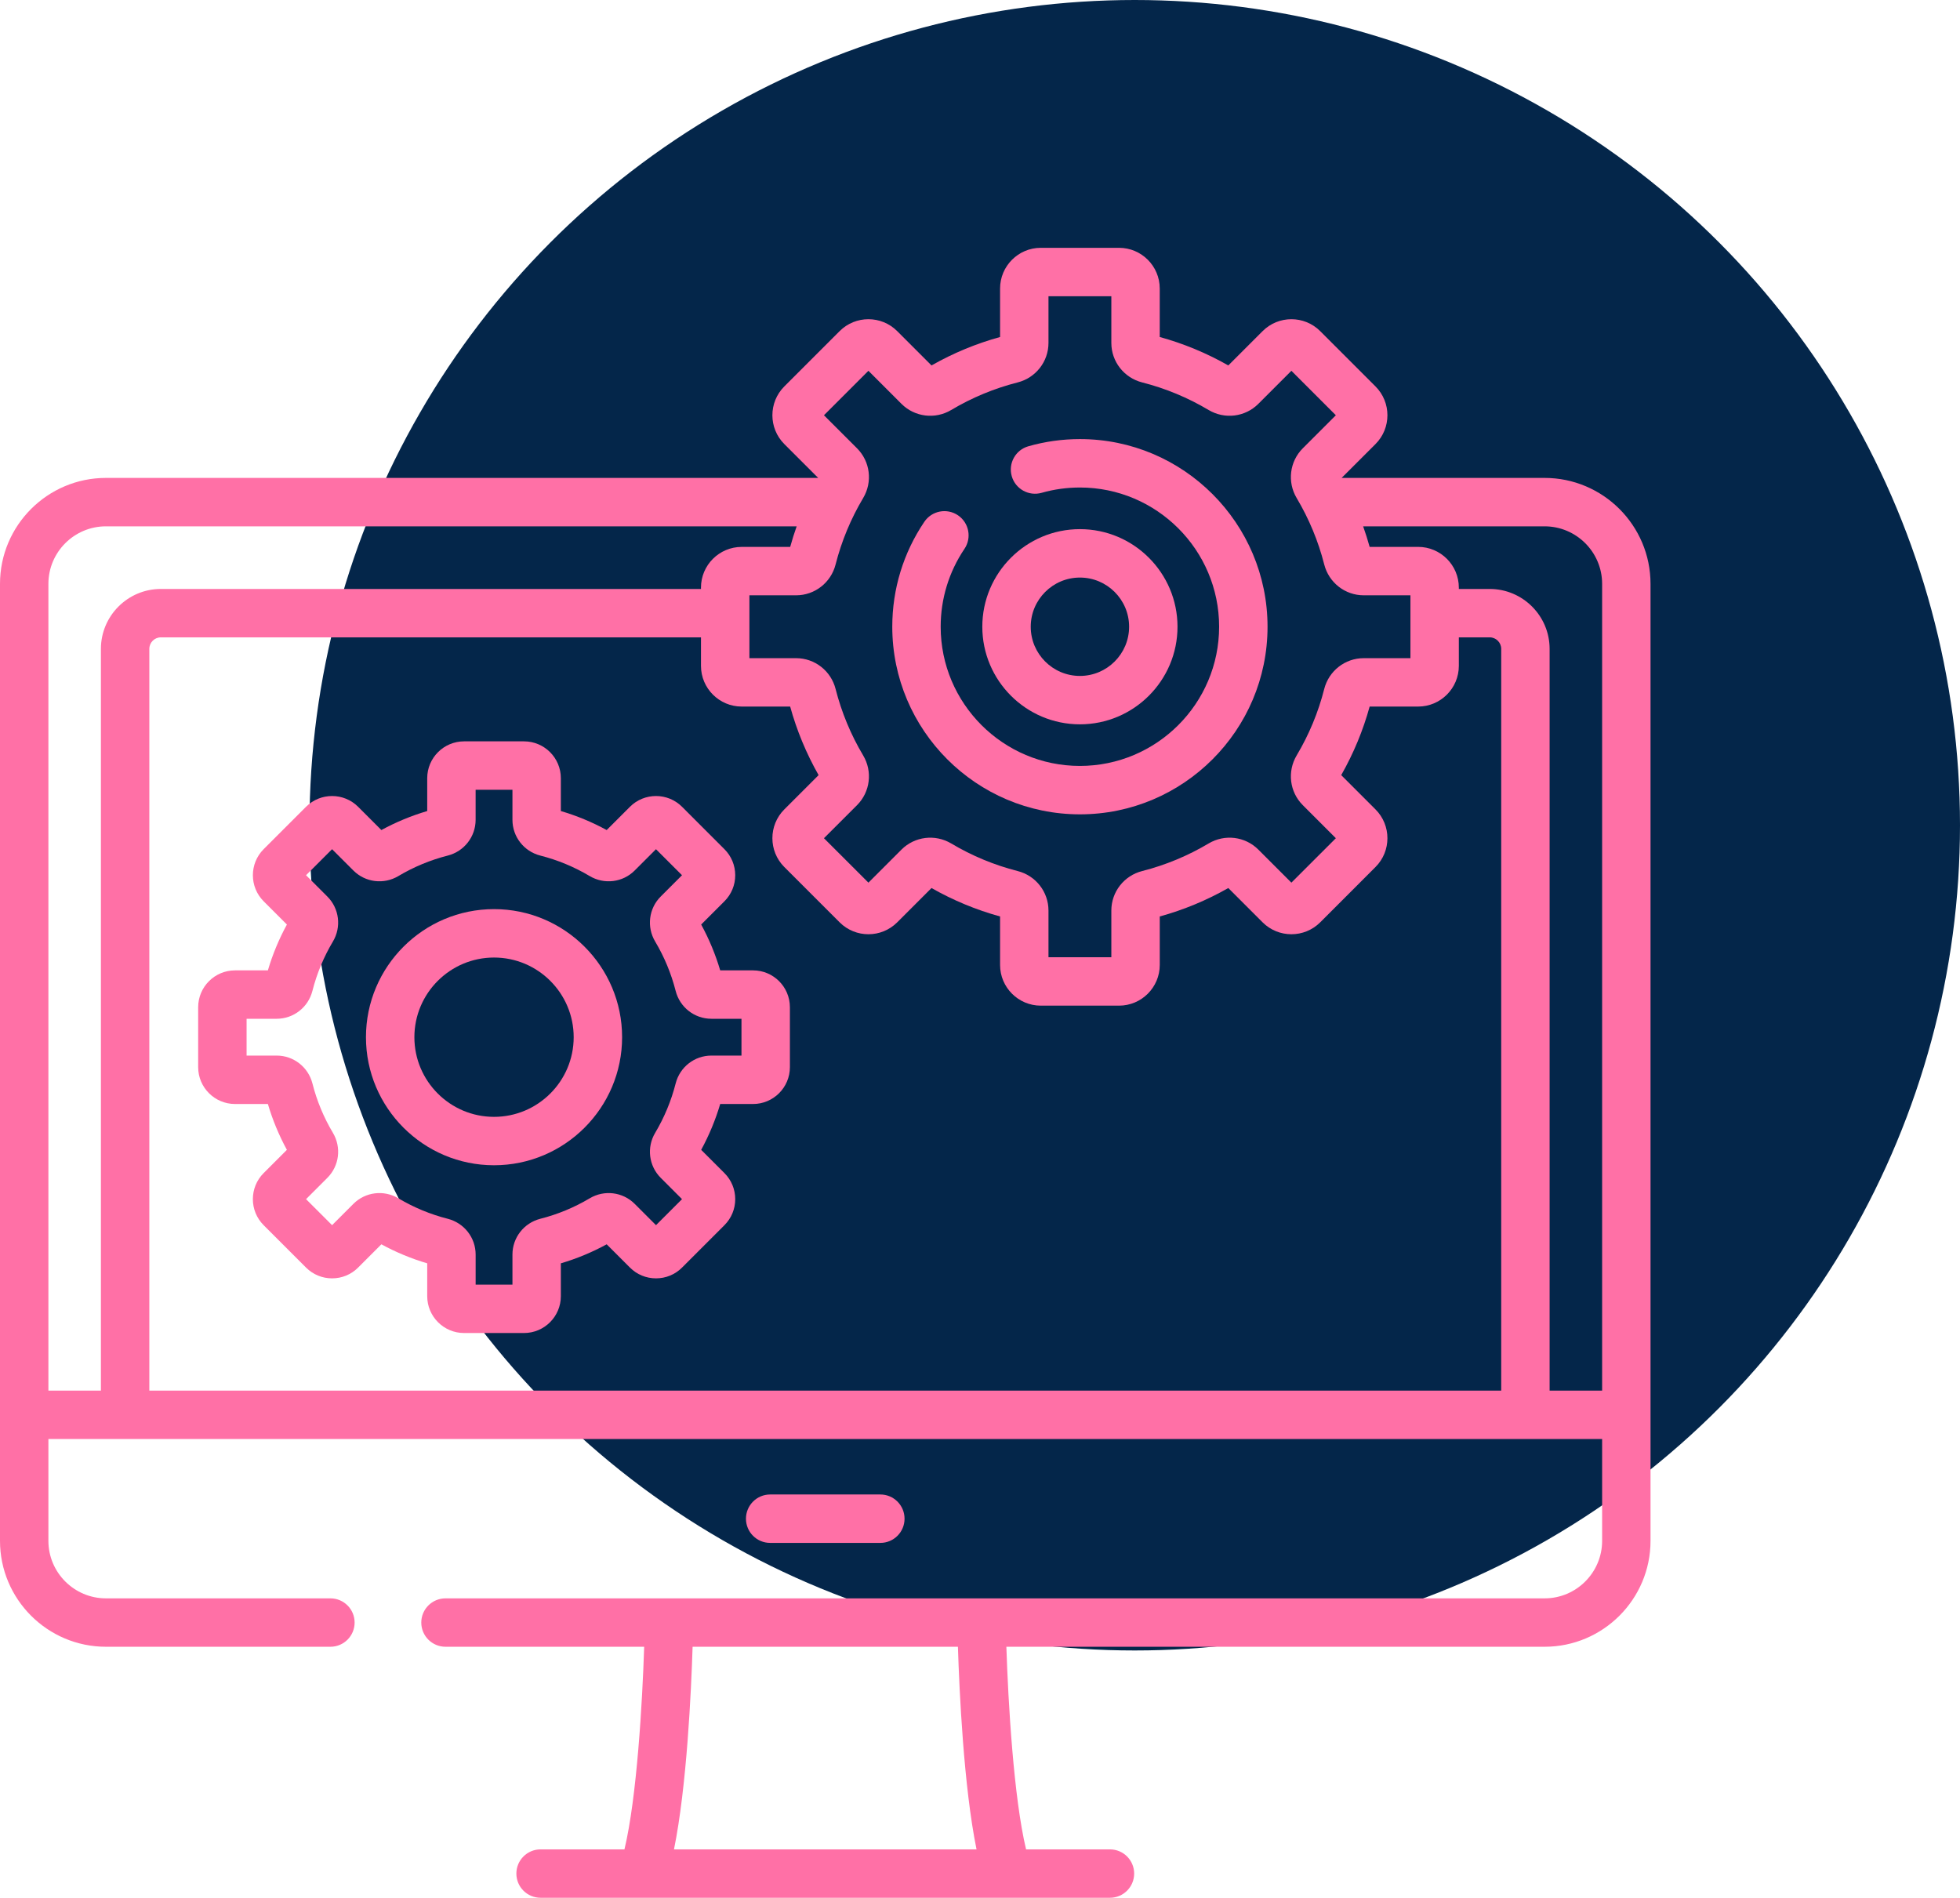 <?xml version="1.0" encoding="UTF-8"?> <svg xmlns="http://www.w3.org/2000/svg" width="95" height="92" viewBox="0 0 95 92" fill="none"><circle cx="55" cy="40" r="40" fill="#04264A"></circle><g clip-path="url(#clip0_2304_1015)"><path d="M42.67 74.786C43.318 74.786 43.843 74.261 43.843 73.613C43.843 72.965 43.318 72.439 42.67 72.439H37.329C36.681 72.439 36.156 72.965 36.156 73.613C36.156 74.261 36.681 74.786 37.329 74.786H42.67Z" fill="#FF70A6"></path><path d="M74.865 23.165H65.028L66.671 21.523C67.44 20.753 67.44 19.502 66.671 18.732L63.989 16.05C63.219 15.28 61.968 15.28 61.198 16.05L59.535 17.713C58.487 17.116 57.371 16.654 56.212 16.335V13.985C56.212 12.897 55.327 12.012 54.239 12.012H50.446C49.358 12.012 48.473 12.897 48.473 13.985V16.335C47.314 16.654 46.199 17.116 45.15 17.713L43.487 16.05C42.717 15.28 41.466 15.28 40.696 16.05L38.014 18.732C37.245 19.502 37.245 20.753 38.014 21.523L39.657 23.165H5.135C2.303 23.165 0 25.469 0 28.3V74.686C0 77.517 2.303 79.82 5.135 79.82H16.015C16.663 79.82 17.188 79.295 17.188 78.647C17.188 77.999 16.663 77.474 16.015 77.474H5.135C3.597 77.474 2.346 76.223 2.346 74.686V69.751H6.065H77.654V74.686C77.654 76.223 76.403 77.474 74.865 77.474H21.593C20.945 77.474 20.419 77.999 20.419 78.647C20.419 79.295 20.945 79.82 21.593 79.82H31.223C31.136 82.498 30.869 87.131 30.267 89.641H26.201C25.553 89.641 25.028 90.166 25.028 90.814C25.028 91.462 25.553 91.987 26.201 91.987H53.799C54.447 91.987 54.972 91.462 54.972 90.814C54.972 90.166 54.447 89.641 53.799 89.641H49.733C49.132 87.132 48.865 82.499 48.778 79.82H74.866C77.697 79.82 80 77.517 80 74.686V28.3C80 25.469 77.697 23.165 74.865 23.165ZM32.668 89.641C33.288 86.603 33.502 81.967 33.57 79.82H46.43C46.498 81.967 46.712 86.603 47.332 89.641H32.668ZM41.541 21.731L39.937 20.128L42.092 17.973L43.695 19.576C44.334 20.215 45.325 20.337 46.104 19.873C47.11 19.273 48.194 18.824 49.324 18.537C50.204 18.313 50.819 17.526 50.819 16.623V14.358H53.866V16.623C53.866 17.526 54.481 18.313 55.362 18.537C56.492 18.824 57.575 19.274 58.581 19.873C59.361 20.337 60.351 20.215 60.99 19.576L62.593 17.973L64.748 20.128L63.144 21.731C62.506 22.37 62.384 23.36 62.848 24.14C63.447 25.146 63.897 26.229 64.184 27.359C64.408 28.24 65.195 28.855 66.098 28.855H68.363V31.902H66.098C65.195 31.902 64.408 32.517 64.184 33.397C63.897 34.528 63.447 35.611 62.848 36.617C62.384 37.397 62.506 38.387 63.145 39.026L64.748 40.629L62.593 42.783L60.99 41.18C60.351 40.541 59.361 40.42 58.582 40.883C57.575 41.483 56.492 41.932 55.362 42.22C54.481 42.444 53.866 43.231 53.866 44.134V46.398H50.819V44.134C50.819 43.23 50.204 42.443 49.324 42.22C48.193 41.932 47.11 41.483 46.104 40.883C45.324 40.42 44.334 40.542 43.695 41.18L42.092 42.783L39.937 40.629L41.541 39.026C42.179 38.387 42.301 37.396 41.837 36.617C41.238 35.611 40.789 34.527 40.501 33.397C40.278 32.517 39.49 31.902 38.587 31.902H36.323V28.855H38.587C39.49 28.855 40.278 28.24 40.501 27.359C40.789 26.229 41.238 25.146 41.837 24.14C42.301 23.36 42.179 22.37 41.541 21.731ZM4.891 31.452V67.405H2.346V28.3C2.346 26.763 3.597 25.512 5.135 25.512H38.614C38.498 25.84 38.392 26.172 38.3 26.509H35.95C34.861 26.509 33.976 27.394 33.976 28.482V28.547H7.797C6.195 28.547 4.891 29.85 4.891 31.452ZM72.763 67.404H7.238V31.452C7.238 31.144 7.489 30.893 7.797 30.893H33.976V32.275C33.976 33.363 34.861 34.248 35.949 34.248H38.299C38.618 35.407 39.081 36.522 39.677 37.571L38.014 39.234C37.245 40.003 37.245 41.255 38.014 42.024L40.697 44.707C41.466 45.476 42.718 45.476 43.487 44.707L45.15 43.044C46.198 43.64 47.313 44.103 48.473 44.422V46.772C48.473 47.86 49.358 48.745 50.446 48.745H54.239C55.327 48.745 56.213 47.86 56.213 46.772V44.422C57.372 44.103 58.487 43.64 59.535 43.044L61.198 44.707C61.968 45.476 63.219 45.476 63.989 44.707L66.671 42.024C67.44 41.255 67.44 40.003 66.671 39.234L65.008 37.571C65.604 36.523 66.067 35.408 66.386 34.248H68.736C69.824 34.248 70.709 33.363 70.709 32.275V30.893H72.204C72.512 30.893 72.763 31.144 72.763 31.452V67.404H72.763ZM77.654 67.404H75.109V31.452C75.109 29.85 73.806 28.547 72.203 28.547H70.709V28.482C70.709 27.394 69.824 26.508 68.736 26.508H66.386C66.293 26.172 66.187 25.84 66.071 25.512H74.865C76.403 25.512 77.654 26.763 77.654 28.3V67.404Z" fill="#FF70A6"></path><path d="M52.343 39.472C57.357 39.472 61.437 35.392 61.437 30.378C61.437 25.363 57.357 21.283 52.343 21.283C51.494 21.283 50.654 21.4 49.845 21.631C49.222 21.808 48.861 22.457 49.039 23.081C49.217 23.704 49.865 24.064 50.489 23.887C51.088 23.716 51.712 23.63 52.342 23.63C56.063 23.63 59.09 26.657 59.09 30.377C59.09 34.098 56.063 37.125 52.342 37.125C48.621 37.125 45.594 34.098 45.594 30.377C45.594 29.025 45.993 27.721 46.746 26.605C47.109 26.069 46.968 25.339 46.431 24.976C45.894 24.614 45.165 24.755 44.802 25.292C43.785 26.796 43.248 28.555 43.248 30.377C43.248 35.392 47.328 39.472 52.343 39.472Z" fill="#FF70A6"></path><path d="M57.073 30.379C57.073 27.77 54.951 25.648 52.343 25.648C49.734 25.648 47.612 27.77 47.612 30.379C47.612 32.987 49.734 35.109 52.343 35.109C54.951 35.109 57.073 32.987 57.073 30.379ZM49.959 30.379C49.959 29.064 51.028 27.995 52.343 27.995C53.657 27.995 54.727 29.064 54.727 30.379C54.727 31.693 53.657 32.763 52.343 32.763C51.028 32.763 49.959 31.693 49.959 30.379Z" fill="#FF70A6"></path><path d="M36.5 47.035H34.908C34.68 46.265 34.371 45.52 33.986 44.813L35.113 43.686C35.45 43.349 35.636 42.901 35.636 42.423C35.636 41.947 35.45 41.498 35.113 41.161L33.059 39.106C32.362 38.41 31.23 38.41 30.533 39.106L29.406 40.233C28.699 39.848 27.955 39.539 27.184 39.312V37.719C27.184 36.734 26.383 35.934 25.398 35.934H22.493C21.509 35.934 20.707 36.735 20.707 37.719V39.312C19.937 39.539 19.193 39.848 18.485 40.233L17.358 39.106C16.662 38.41 15.529 38.41 14.833 39.106L12.778 41.161C12.083 41.857 12.083 42.99 12.779 43.686L13.906 44.813C13.52 45.52 13.211 46.265 12.984 47.035H11.391C10.407 47.035 9.605 47.836 9.605 48.821V51.726C9.605 52.711 10.407 53.512 11.391 53.512H12.984C13.211 54.282 13.52 55.027 13.905 55.734L12.778 56.861C12.082 57.557 12.082 58.69 12.779 59.386L14.833 61.44C15.17 61.778 15.619 61.963 16.096 61.963C16.573 61.963 17.021 61.778 17.358 61.44L18.485 60.313C19.193 60.699 19.937 61.008 20.707 61.235V62.828C20.707 63.812 21.509 64.613 22.493 64.613H25.398C26.383 64.613 27.184 63.812 27.184 62.828V61.235C27.955 61.008 28.699 60.699 29.406 60.313L30.533 61.44C30.87 61.778 31.319 61.963 31.796 61.963C32.273 61.963 32.722 61.778 33.059 61.44L35.113 59.386C35.45 59.049 35.636 58.6 35.636 58.123C35.636 57.647 35.45 57.198 35.113 56.861L33.986 55.734C34.371 55.027 34.68 54.282 34.908 53.512H36.5C37.485 53.512 38.286 52.711 38.286 51.726V48.821C38.286 47.836 37.485 47.035 36.5 47.035ZM35.94 51.165H34.48C33.663 51.165 32.95 51.721 32.748 52.518C32.534 53.358 32.2 54.163 31.755 54.911C31.335 55.616 31.446 56.512 32.024 57.09L33.057 58.124L31.796 59.385L30.763 58.352C30.184 57.773 29.288 57.663 28.583 58.083C27.835 58.528 27.03 58.862 26.19 59.075C25.394 59.278 24.838 59.99 24.838 60.808V62.267H23.054V60.808C23.054 59.99 22.498 59.278 21.701 59.075C20.862 58.862 20.057 58.528 19.309 58.083C18.604 57.663 17.707 57.773 17.129 58.352L16.096 59.385L14.834 58.124L15.868 57.09C16.446 56.512 16.556 55.616 16.137 54.91C15.691 54.163 15.357 53.358 15.144 52.518C14.941 51.722 14.229 51.165 13.411 51.165H11.952V49.381H13.411C14.229 49.381 14.941 48.825 15.143 48.029C15.357 47.189 15.691 46.384 16.137 45.636C16.556 44.931 16.446 44.035 15.867 43.457L14.834 42.423L16.095 41.162L17.129 42.195C17.707 42.773 18.603 42.884 19.308 42.464C20.056 42.019 20.861 41.685 21.701 41.471C22.497 41.269 23.053 40.556 23.053 39.739V38.28H24.838V39.739C24.838 40.556 25.394 41.269 26.19 41.471C27.03 41.685 27.835 42.019 28.582 42.464C29.288 42.884 30.184 42.773 30.762 42.195L31.795 41.162L33.057 42.423L32.023 43.457C31.445 44.035 31.335 44.931 31.755 45.636C32.2 46.384 32.534 47.189 32.748 48.029C32.95 48.825 33.662 49.381 34.48 49.381H35.939V51.165H35.94Z" fill="#FF70A6"></path><path d="M23.945 44.066C20.523 44.066 17.738 46.851 17.738 50.274C17.738 53.696 20.523 56.481 23.945 56.481C27.368 56.481 30.153 53.696 30.153 50.274C30.153 46.851 27.368 44.066 23.945 44.066ZM23.945 54.135C21.817 54.135 20.085 52.403 20.085 50.274C20.085 48.145 21.817 46.413 23.945 46.413C26.074 46.413 27.806 48.145 27.806 50.274C27.806 52.403 26.075 54.135 23.945 54.135Z" fill="#FF70A6"></path></g><defs><clipPath id="clip0_2304_1015"><rect width="80" height="80" fill="white" transform="translate(0 12)"></rect></clipPath></defs></svg> 